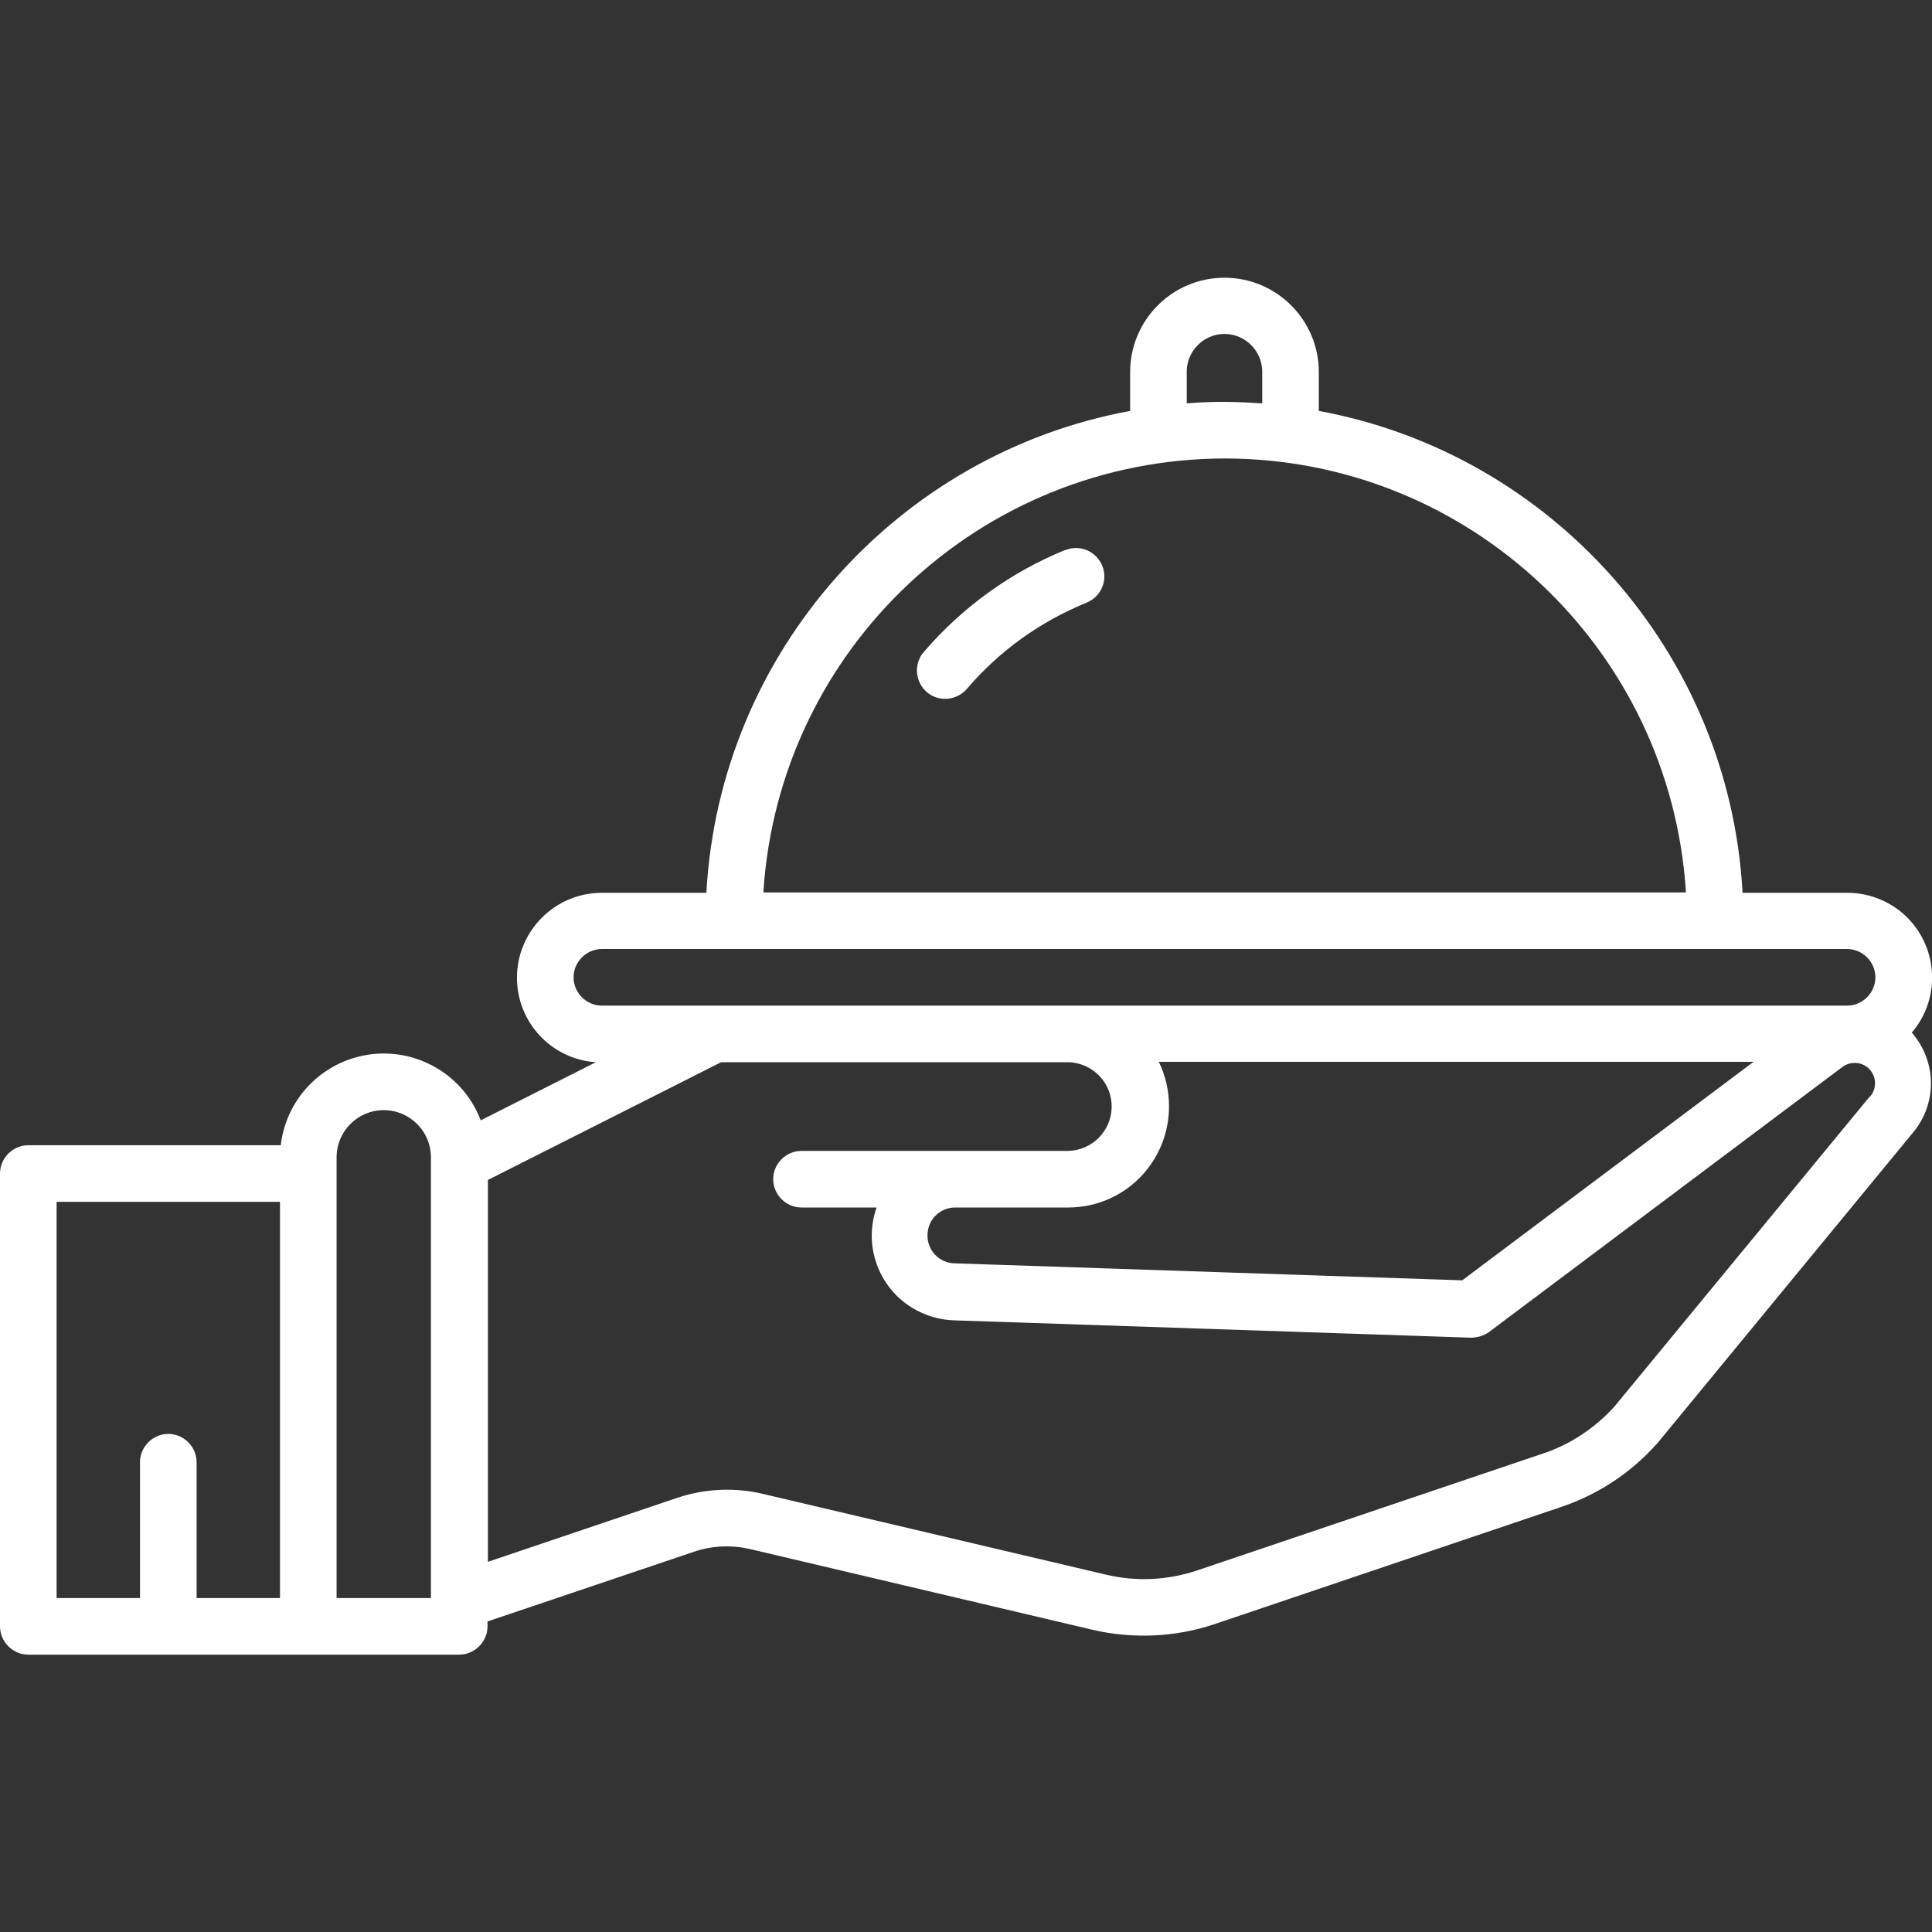 <?xml version="1.0" encoding="UTF-8"?>
<svg id="OBJECT" xmlns="http://www.w3.org/2000/svg" version="1.1" viewBox="0 0 512 512">
  <rect x="0" y="0" width="512" height="512" fill="#333333" stroke="none"/>
  <defs>
    <style>
      .cls-1 {
        fill: #fff;
        stroke-width: 0px;
      }
    </style>
  </defs>
  <path class="cls-1" d="M506.6,273.7c8.1-9.4,7-23.6-2.4-31.7-4.1-3.5-9.3-5.4-14.7-5.4h-27.7c-3.5-63.9-50.8-116.4-112.3-127.7v-10.3c0-13.8-11.2-25-25-25s-25,11.2-25,25v10.3c-61.5,11.3-108.8,63.8-112.3,127.7h-27.7c-12.4,0-22.5,10.1-22.5,22.5,0,11.8,9.1,21.6,20.9,22.4l-30.5,15.4c-5.4-14.2-21.3-21.3-35.5-15.9-9.6,3.7-16.3,12.3-17.5,22.5H7.5C3.4,303.5,0,306.9,0,311v120c0,4.1,3.4,7.5,7.5,7.5h114.2c4.1,0,7.5-3.4,7.5-7.5v-1.3l54.8-18.5c4.7-1.6,9.8-1.8,14.7-.7l90.8,21.4c10.7,2.5,22,2,32.4-1.5l92-31.1c9.7-3.3,18.3-9,25.1-16.6,0,0,.1-.1.2-.2l67.8-82.4c6.1-7.3,6.3-17.8.5-25.4-.3-.4-.6-.8-.9-1.1h0ZM15,318.5h59.2v105h-22.1v-36c0-4.1-3.4-7.5-7.5-7.5s-7.5,3.4-7.5,7.5v36H15v-105ZM253.3,320h29.8c14.8,0,26.7-12,26.7-26.8,0-4.1-.9-8.1-2.7-11.8h157.6l-77.2,57.9-134.4-4.5c-4.1,0-7.4-3.4-7.3-7.5,0-4.1,3.4-7.4,7.5-7.3h0ZM314.5,98.5c0-5.5,4.5-10,10-10s10,4.5,10,10v8.4c-3.3-.2-6.6-.4-10-.4s-6.7.1-10,.4v-8.4ZM324.5,121.5c64.7,0,118.2,50.4,122.3,115h-244.5c4.1-64.6,57.6-114.9,122.3-115h0ZM152,259c0-4.1,3.4-7.5,7.5-7.5h330c4.1,0,7.5,3.4,7.5,7.5s-3.4,7.5-7.5,7.5H159.5c-4.1,0-7.5-3.4-7.5-7.5h0ZM114.2,423.5h-25v-116.8c0-6.9,5.6-12.5,12.5-12.5s12.5,5.6,12.5,12.5v116.8ZM495.5,290.6l-67.7,82.2c-5.1,5.6-11.5,9.9-18.6,12.3l-92,31.1c-7.8,2.6-16.1,3-24.1,1.1l-90.9-21.4c-7.6-1.8-15.5-1.4-22.9,1.1l-50,16.9v-101.2l61.8-31.2h92.1c6.5.2,11.6,5.6,11.4,12.1-.2,6.2-5.2,11.2-11.4,11.4h-70.8c-4.1,0-7.5,3.4-7.5,7.5s3.4,7.5,7.5,7.5h19.9c-4.1,11.7,2,24.5,13.7,28.6,2.2.8,4.4,1.2,6.7,1.3l137.1,4.6c1.7,0,3.4-.5,4.8-1.5l93.6-70.2c2.4-1.8,5.8-1.4,7.6,1,1.5,2,1.5,4.8-.2,6.8h0Z"/>
  <path class="cls-1" d="M282.4,145.7c-14.5,5.9-27.4,15.2-37.6,27.1-2.7,3.1-2.3,7.9.8,10.6s7.9,2.3,10.6-.8h0c8.6-10.1,19.5-17.9,31.8-22.9,3.8-1.6,5.7-5.9,4.1-9.8-1.6-3.8-5.9-5.7-9.8-4.1h0Z"/>
</svg>